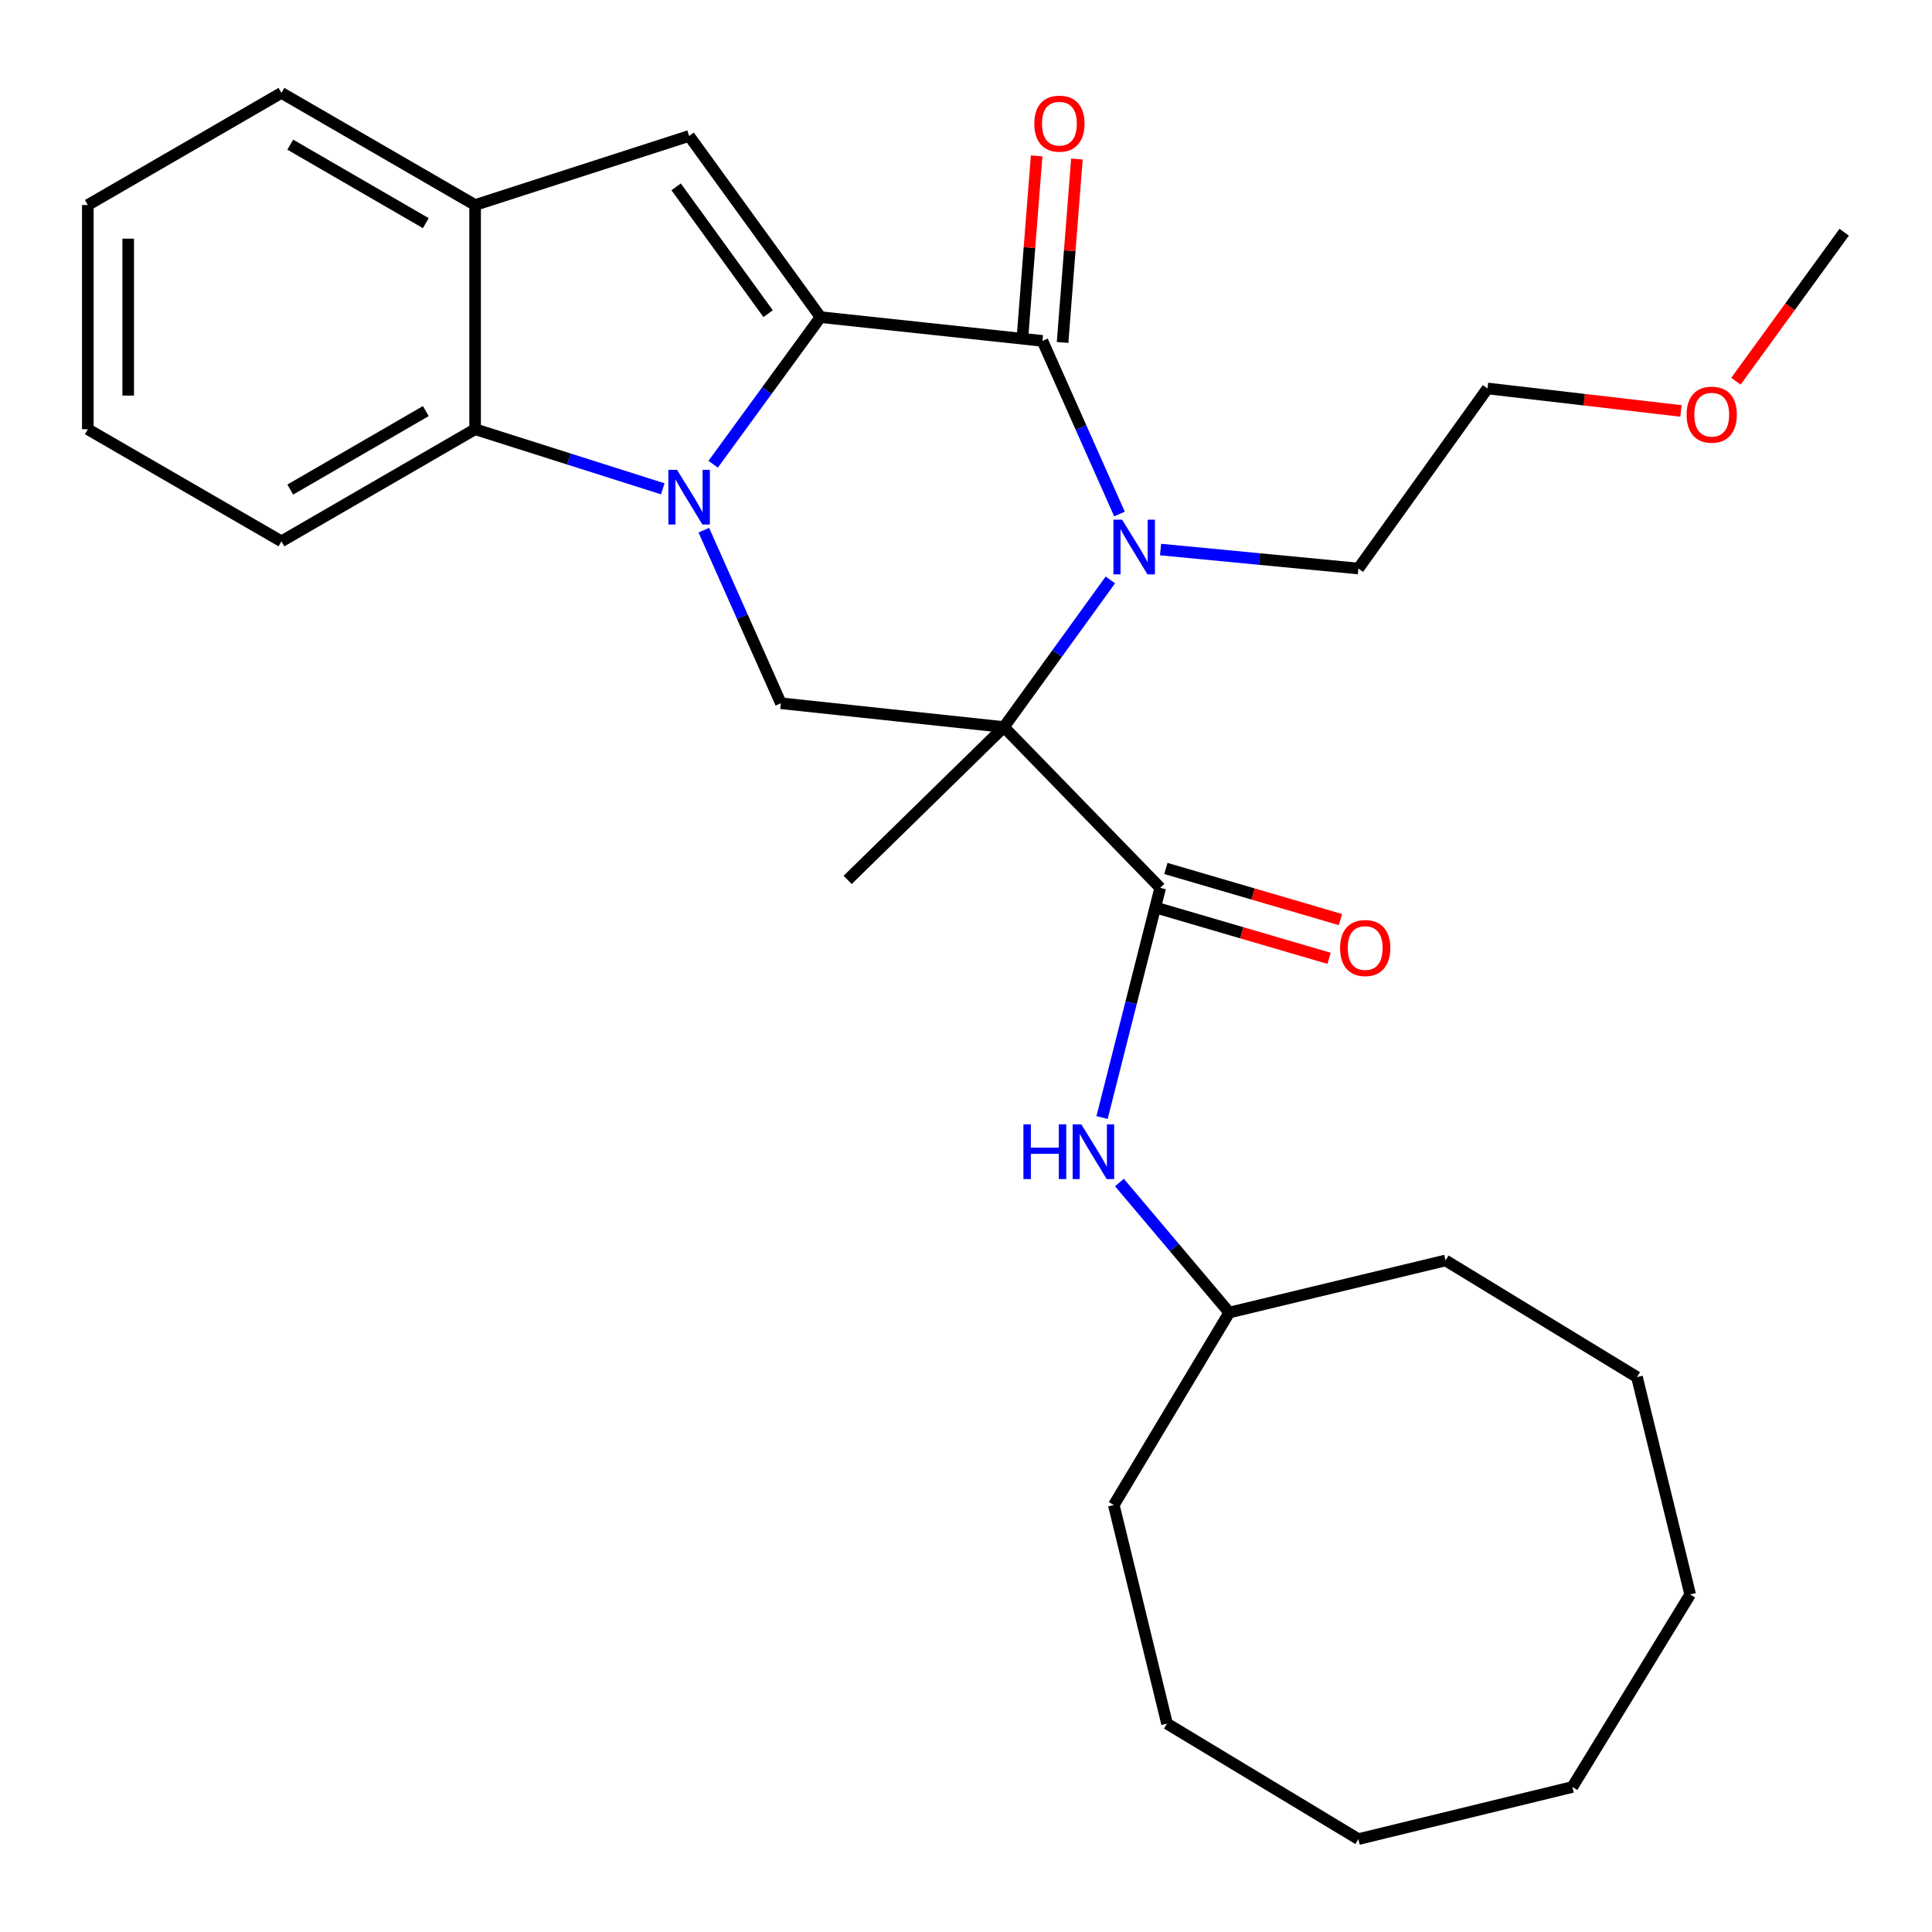 <?xml version='1.0' encoding='iso-8859-1'?>
<svg version='1.1' baseProfile='full'
              xmlns='http://www.w3.org/2000/svg'
                      xmlns:rdkit='http://www.rdkit.org/xml'
                      xmlns:xlink='http://www.w3.org/1999/xlink'
                  xml:space='preserve'
width='1000px' height='1000px' viewBox='0 0 1000 1000'>
<!-- END OF HEADER -->
<rect style='opacity:1.0;fill:#FFFFFF;stroke:none' width='1000' height='1000' x='0' y='0'> </rect>
<path class='bond-0' d='M 424.692,164.143 L 396.908,202.219' style='fill:none;fill-rule:evenodd;stroke:#000000;stroke-width:6px;stroke-linecap:butt;stroke-linejoin:miter;stroke-opacity:1' />
<path class='bond-0' d='M 396.908,202.219 L 369.125,240.294' style='fill:none;fill-rule:evenodd;stroke:#0000FF;stroke-width:6px;stroke-linecap:butt;stroke-linejoin:miter;stroke-opacity:1' />
<path class='bond-3' d='M 424.692,164.143 L 539.571,176.443' style='fill:none;fill-rule:evenodd;stroke:#000000;stroke-width:6px;stroke-linecap:butt;stroke-linejoin:miter;stroke-opacity:1' />
<path class='bond-4' d='M 424.692,164.143 L 356.689,70.368' style='fill:none;fill-rule:evenodd;stroke:#000000;stroke-width:6px;stroke-linecap:butt;stroke-linejoin:miter;stroke-opacity:1' />
<path class='bond-4' d='M 397.567,162.35 L 349.965,96.707' style='fill:none;fill-rule:evenodd;stroke:#000000;stroke-width:6px;stroke-linecap:butt;stroke-linejoin:miter;stroke-opacity:1' />
<path class='bond-6' d='M 364.293,274.417 L 384.236,319.211' style='fill:none;fill-rule:evenodd;stroke:#0000FF;stroke-width:6px;stroke-linecap:butt;stroke-linejoin:miter;stroke-opacity:1' />
<path class='bond-6' d='M 384.236,319.211 L 404.18,364.006' style='fill:none;fill-rule:evenodd;stroke:#000000;stroke-width:6px;stroke-linecap:butt;stroke-linejoin:miter;stroke-opacity:1' />
<path class='bond-7' d='M 343.043,253.006 L 294.476,237.588' style='fill:none;fill-rule:evenodd;stroke:#0000FF;stroke-width:6px;stroke-linecap:butt;stroke-linejoin:miter;stroke-opacity:1' />
<path class='bond-7' d='M 294.476,237.588 L 245.909,222.169' style='fill:none;fill-rule:evenodd;stroke:#000000;stroke-width:6px;stroke-linecap:butt;stroke-linejoin:miter;stroke-opacity:1' />
<path class='bond-1' d='M 519.629,376.317 L 547.177,338.243' style='fill:none;fill-rule:evenodd;stroke:#000000;stroke-width:6px;stroke-linecap:butt;stroke-linejoin:miter;stroke-opacity:1' />
<path class='bond-1' d='M 547.177,338.243 L 574.725,300.169' style='fill:none;fill-rule:evenodd;stroke:#0000FF;stroke-width:6px;stroke-linecap:butt;stroke-linejoin:miter;stroke-opacity:1' />
<path class='bond-5' d='M 519.629,376.317 L 600.524,459.547' style='fill:none;fill-rule:evenodd;stroke:#000000;stroke-width:6px;stroke-linecap:butt;stroke-linejoin:miter;stroke-opacity:1' />
<path class='bond-12' d='M 519.629,376.317 L 438.745,455.435' style='fill:none;fill-rule:evenodd;stroke:#000000;stroke-width:6px;stroke-linecap:butt;stroke-linejoin:miter;stroke-opacity:1' />
<path class='bond-30' d='M 519.629,376.317 L 404.18,364.006' style='fill:none;fill-rule:evenodd;stroke:#000000;stroke-width:6px;stroke-linecap:butt;stroke-linejoin:miter;stroke-opacity:1' />
<path class='bond-2' d='M 579.45,266.054 L 559.51,221.249' style='fill:none;fill-rule:evenodd;stroke:#0000FF;stroke-width:6px;stroke-linecap:butt;stroke-linejoin:miter;stroke-opacity:1' />
<path class='bond-2' d='M 559.51,221.249 L 539.571,176.443' style='fill:none;fill-rule:evenodd;stroke:#000000;stroke-width:6px;stroke-linecap:butt;stroke-linejoin:miter;stroke-opacity:1' />
<path class='bond-13' d='M 600.705,284.445 L 651.898,289.358' style='fill:none;fill-rule:evenodd;stroke:#0000FF;stroke-width:6px;stroke-linecap:butt;stroke-linejoin:miter;stroke-opacity:1' />
<path class='bond-13' d='M 651.898,289.358 L 703.091,294.272' style='fill:none;fill-rule:evenodd;stroke:#000000;stroke-width:6px;stroke-linecap:butt;stroke-linejoin:miter;stroke-opacity:1' />
<path class='bond-10' d='M 549.992,177.256 L 553.696,129.786' style='fill:none;fill-rule:evenodd;stroke:#000000;stroke-width:6px;stroke-linecap:butt;stroke-linejoin:miter;stroke-opacity:1' />
<path class='bond-10' d='M 553.696,129.786 L 557.401,82.316' style='fill:none;fill-rule:evenodd;stroke:#FF0000;stroke-width:6px;stroke-linecap:butt;stroke-linejoin:miter;stroke-opacity:1' />
<path class='bond-10' d='M 529.149,175.63 L 532.854,128.16' style='fill:none;fill-rule:evenodd;stroke:#000000;stroke-width:6px;stroke-linecap:butt;stroke-linejoin:miter;stroke-opacity:1' />
<path class='bond-10' d='M 532.854,128.16 L 536.558,80.69' style='fill:none;fill-rule:evenodd;stroke:#FF0000;stroke-width:6px;stroke-linecap:butt;stroke-linejoin:miter;stroke-opacity:1' />
<path class='bond-8' d='M 356.689,70.368 L 245.909,106.117' style='fill:none;fill-rule:evenodd;stroke:#000000;stroke-width:6px;stroke-linecap:butt;stroke-linejoin:miter;stroke-opacity:1' />
<path class='bond-9' d='M 600.524,459.547 L 585.474,518.993' style='fill:none;fill-rule:evenodd;stroke:#000000;stroke-width:6px;stroke-linecap:butt;stroke-linejoin:miter;stroke-opacity:1' />
<path class='bond-9' d='M 585.474,518.993 L 570.424,578.44' style='fill:none;fill-rule:evenodd;stroke:#0000FF;stroke-width:6px;stroke-linecap:butt;stroke-linejoin:miter;stroke-opacity:1' />
<path class='bond-11' d='M 597.586,469.578 L 642.753,482.805' style='fill:none;fill-rule:evenodd;stroke:#000000;stroke-width:6px;stroke-linecap:butt;stroke-linejoin:miter;stroke-opacity:1' />
<path class='bond-11' d='M 642.753,482.805 L 687.921,496.031' style='fill:none;fill-rule:evenodd;stroke:#FF0000;stroke-width:6px;stroke-linecap:butt;stroke-linejoin:miter;stroke-opacity:1' />
<path class='bond-11' d='M 603.461,449.515 L 648.629,462.741' style='fill:none;fill-rule:evenodd;stroke:#000000;stroke-width:6px;stroke-linecap:butt;stroke-linejoin:miter;stroke-opacity:1' />
<path class='bond-11' d='M 648.629,462.741 L 693.796,475.968' style='fill:none;fill-rule:evenodd;stroke:#FF0000;stroke-width:6px;stroke-linecap:butt;stroke-linejoin:miter;stroke-opacity:1' />
<path class='bond-15' d='M 245.909,222.169 L 145.676,280.195' style='fill:none;fill-rule:evenodd;stroke:#000000;stroke-width:6px;stroke-linecap:butt;stroke-linejoin:miter;stroke-opacity:1' />
<path class='bond-15' d='M 220.4,212.78 L 150.237,253.398' style='fill:none;fill-rule:evenodd;stroke:#000000;stroke-width:6px;stroke-linecap:butt;stroke-linejoin:miter;stroke-opacity:1' />
<path class='bond-29' d='M 245.909,222.169 L 245.909,106.117' style='fill:none;fill-rule:evenodd;stroke:#000000;stroke-width:6px;stroke-linecap:butt;stroke-linejoin:miter;stroke-opacity:1' />
<path class='bond-16' d='M 245.909,106.117 L 145.676,48.079' style='fill:none;fill-rule:evenodd;stroke:#000000;stroke-width:6px;stroke-linecap:butt;stroke-linejoin:miter;stroke-opacity:1' />
<path class='bond-16' d='M 220.399,115.504 L 150.235,74.877' style='fill:none;fill-rule:evenodd;stroke:#000000;stroke-width:6px;stroke-linecap:butt;stroke-linejoin:miter;stroke-opacity:1' />
<path class='bond-14' d='M 579.412,612.061 L 607.842,645.718' style='fill:none;fill-rule:evenodd;stroke:#0000FF;stroke-width:6px;stroke-linecap:butt;stroke-linejoin:miter;stroke-opacity:1' />
<path class='bond-14' d='M 607.842,645.718 L 636.273,679.374' style='fill:none;fill-rule:evenodd;stroke:#000000;stroke-width:6px;stroke-linecap:butt;stroke-linejoin:miter;stroke-opacity:1' />
<path class='bond-18' d='M 703.091,294.272 L 769.921,201.066' style='fill:none;fill-rule:evenodd;stroke:#000000;stroke-width:6px;stroke-linecap:butt;stroke-linejoin:miter;stroke-opacity:1' />
<path class='bond-20' d='M 636.273,679.374 L 576.505,779.004' style='fill:none;fill-rule:evenodd;stroke:#000000;stroke-width:6px;stroke-linecap:butt;stroke-linejoin:miter;stroke-opacity:1' />
<path class='bond-21' d='M 636.273,679.374 L 748.225,652.406' style='fill:none;fill-rule:evenodd;stroke:#000000;stroke-width:6px;stroke-linecap:butt;stroke-linejoin:miter;stroke-opacity:1' />
<path class='bond-22' d='M 145.676,280.195 L 45.455,222.169' style='fill:none;fill-rule:evenodd;stroke:#000000;stroke-width:6px;stroke-linecap:butt;stroke-linejoin:miter;stroke-opacity:1' />
<path class='bond-23' d='M 145.676,48.079 L 45.455,106.117' style='fill:none;fill-rule:evenodd;stroke:#000000;stroke-width:6px;stroke-linecap:butt;stroke-linejoin:miter;stroke-opacity:1' />
<path class='bond-17' d='M 870.064,212.7 L 819.993,206.883' style='fill:none;fill-rule:evenodd;stroke:#FF0000;stroke-width:6px;stroke-linecap:butt;stroke-linejoin:miter;stroke-opacity:1' />
<path class='bond-17' d='M 819.993,206.883 L 769.921,201.066' style='fill:none;fill-rule:evenodd;stroke:#000000;stroke-width:6px;stroke-linecap:butt;stroke-linejoin:miter;stroke-opacity:1' />
<path class='bond-19' d='M 898.509,197.314 L 926.527,158.754' style='fill:none;fill-rule:evenodd;stroke:#FF0000;stroke-width:6px;stroke-linecap:butt;stroke-linejoin:miter;stroke-opacity:1' />
<path class='bond-19' d='M 926.527,158.754 L 954.545,120.194' style='fill:none;fill-rule:evenodd;stroke:#000000;stroke-width:6px;stroke-linecap:butt;stroke-linejoin:miter;stroke-opacity:1' />
<path class='bond-25' d='M 576.505,779.004 L 604.043,892.141' style='fill:none;fill-rule:evenodd;stroke:#000000;stroke-width:6px;stroke-linecap:butt;stroke-linejoin:miter;stroke-opacity:1' />
<path class='bond-24' d='M 748.225,652.406 L 847.297,712.789' style='fill:none;fill-rule:evenodd;stroke:#000000;stroke-width:6px;stroke-linecap:butt;stroke-linejoin:miter;stroke-opacity:1' />
<path class='bond-31' d='M 45.455,222.169 L 45.455,106.117' style='fill:none;fill-rule:evenodd;stroke:#000000;stroke-width:6px;stroke-linecap:butt;stroke-linejoin:miter;stroke-opacity:1' />
<path class='bond-31' d='M 66.361,204.761 L 66.361,123.525' style='fill:none;fill-rule:evenodd;stroke:#000000;stroke-width:6px;stroke-linecap:butt;stroke-linejoin:miter;stroke-opacity:1' />
<path class='bond-26' d='M 847.297,712.789 L 874.835,825.299' style='fill:none;fill-rule:evenodd;stroke:#000000;stroke-width:6px;stroke-linecap:butt;stroke-linejoin:miter;stroke-opacity:1' />
<path class='bond-28' d='M 604.043,892.141 L 703.091,951.921' style='fill:none;fill-rule:evenodd;stroke:#000000;stroke-width:6px;stroke-linecap:butt;stroke-linejoin:miter;stroke-opacity:1' />
<path class='bond-27' d='M 874.835,825.299 L 813.859,924.94' style='fill:none;fill-rule:evenodd;stroke:#000000;stroke-width:6px;stroke-linecap:butt;stroke-linejoin:miter;stroke-opacity:1' />
<path class='bond-32' d='M 813.859,924.94 L 703.091,951.921' style='fill:none;fill-rule:evenodd;stroke:#000000;stroke-width:6px;stroke-linecap:butt;stroke-linejoin:miter;stroke-opacity:1' />
<path  class='atom-1' d='M 350.429 243.178
L 359.709 258.178
Q 360.629 259.658, 362.109 262.338
Q 363.589 265.018, 363.669 265.178
L 363.669 243.178
L 367.429 243.178
L 367.429 271.498
L 363.549 271.498
L 353.589 255.098
Q 352.429 253.178, 351.189 250.978
Q 349.989 248.778, 349.629 248.098
L 349.629 271.498
L 345.949 271.498
L 345.949 243.178
L 350.429 243.178
' fill='#0000FF'/>
<path  class='atom-3' d='M 580.791 268.974
L 590.071 283.974
Q 590.991 285.454, 592.471 288.134
Q 593.951 290.814, 594.031 290.974
L 594.031 268.974
L 597.791 268.974
L 597.791 297.294
L 593.911 297.294
L 583.951 280.894
Q 582.791 278.974, 581.551 276.774
Q 580.351 274.574, 579.991 273.894
L 579.991 297.294
L 576.311 297.294
L 576.311 268.974
L 580.791 268.974
' fill='#0000FF'/>
<path  class='atom-10' d='M 529.727 581.962
L 533.567 581.962
L 533.567 594.002
L 548.047 594.002
L 548.047 581.962
L 551.887 581.962
L 551.887 610.282
L 548.047 610.282
L 548.047 597.202
L 533.567 597.202
L 533.567 610.282
L 529.727 610.282
L 529.727 581.962
' fill='#0000FF'/>
<path  class='atom-10' d='M 559.687 581.962
L 568.967 596.962
Q 569.887 598.442, 571.367 601.122
Q 572.847 603.802, 572.927 603.962
L 572.927 581.962
L 576.687 581.962
L 576.687 610.282
L 572.807 610.282
L 562.847 593.882
Q 561.687 591.962, 560.447 589.762
Q 559.247 587.562, 558.887 586.882
L 558.887 610.282
L 555.207 610.282
L 555.207 581.962
L 559.687 581.962
' fill='#0000FF'/>
<path  class='atom-11' d='M 535.351 64.002
Q 535.351 57.202, 538.711 53.402
Q 542.071 49.602, 548.351 49.602
Q 554.631 49.602, 557.991 53.402
Q 561.351 57.202, 561.351 64.002
Q 561.351 70.882, 557.951 74.802
Q 554.551 78.682, 548.351 78.682
Q 542.111 78.682, 538.711 74.802
Q 535.351 70.922, 535.351 64.002
M 548.351 75.482
Q 552.671 75.482, 554.991 72.602
Q 557.351 69.682, 557.351 64.002
Q 557.351 58.442, 554.991 55.642
Q 552.671 52.802, 548.351 52.802
Q 544.031 52.802, 541.671 55.602
Q 539.351 58.402, 539.351 64.002
Q 539.351 69.722, 541.671 72.602
Q 544.031 75.482, 548.351 75.482
' fill='#FF0000'/>
<path  class='atom-12' d='M 693.622 490.695
Q 693.622 483.895, 696.982 480.095
Q 700.342 476.295, 706.622 476.295
Q 712.902 476.295, 716.262 480.095
Q 719.622 483.895, 719.622 490.695
Q 719.622 497.575, 716.222 501.495
Q 712.822 505.375, 706.622 505.375
Q 700.382 505.375, 696.982 501.495
Q 693.622 497.615, 693.622 490.695
M 706.622 502.175
Q 710.942 502.175, 713.262 499.295
Q 715.622 496.375, 715.622 490.695
Q 715.622 485.135, 713.262 482.335
Q 710.942 479.495, 706.622 479.495
Q 702.302 479.495, 699.942 482.295
Q 697.622 485.095, 697.622 490.695
Q 697.622 496.415, 699.942 499.295
Q 702.302 502.175, 706.622 502.175
' fill='#FF0000'/>
<path  class='atom-18' d='M 872.985 214.63
Q 872.985 207.83, 876.345 204.03
Q 879.705 200.23, 885.985 200.23
Q 892.265 200.23, 895.625 204.03
Q 898.985 207.83, 898.985 214.63
Q 898.985 221.51, 895.585 225.43
Q 892.185 229.31, 885.985 229.31
Q 879.745 229.31, 876.345 225.43
Q 872.985 221.55, 872.985 214.63
M 885.985 226.11
Q 890.305 226.11, 892.625 223.23
Q 894.985 220.31, 894.985 214.63
Q 894.985 209.07, 892.625 206.27
Q 890.305 203.43, 885.985 203.43
Q 881.665 203.43, 879.305 206.23
Q 876.985 209.03, 876.985 214.63
Q 876.985 220.35, 879.305 223.23
Q 881.665 226.11, 885.985 226.11
' fill='#FF0000'/>
</svg>
